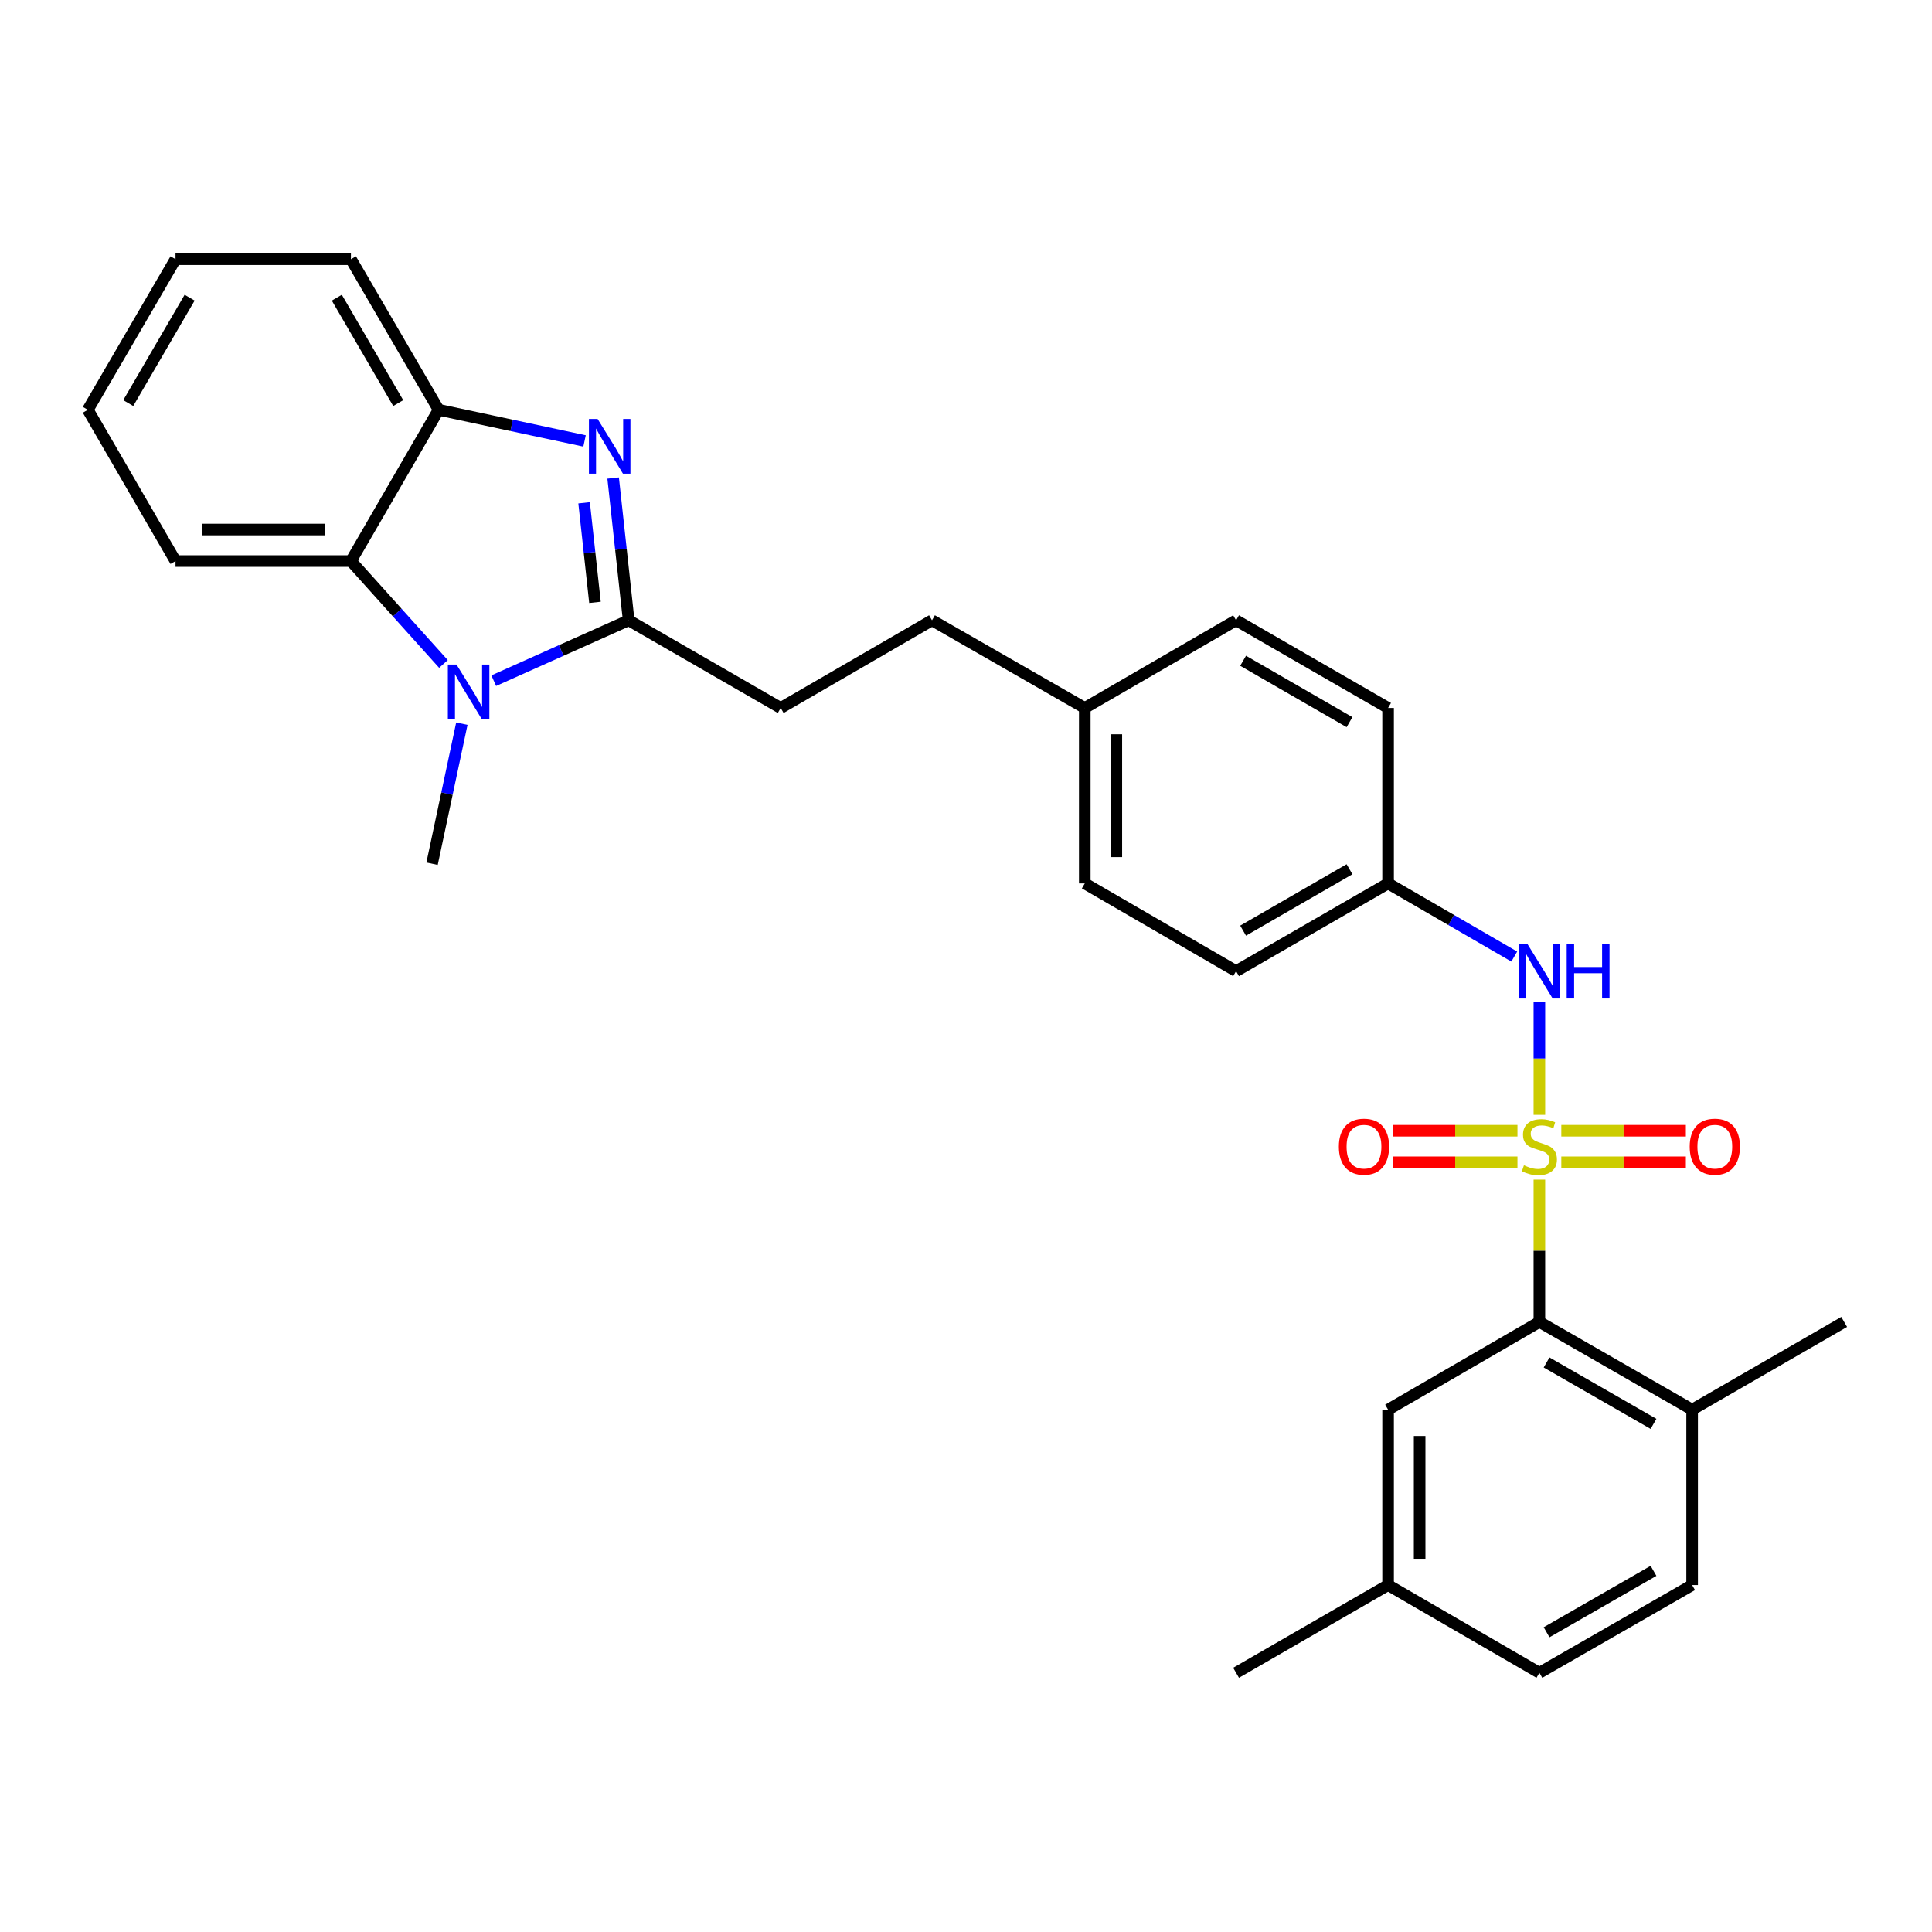 <?xml version='1.0' encoding='iso-8859-1'?>
<svg version='1.1' baseProfile='full'
              xmlns='http://www.w3.org/2000/svg'
                      xmlns:rdkit='http://www.rdkit.org/xml'
                      xmlns:xlink='http://www.w3.org/1999/xlink'
                  xml:space='preserve'
width='1000px' height='1000px' viewBox='0 0 1000 1000'>
<!-- END OF HEADER -->
<rect style='opacity:1.0;fill:#FFFFFF;stroke:none' width='1000' height='1000' x='0' y='0'> </rect>
<path class='bond-3' d='M 796.782,610.585 L 796.782,647.412' style='fill:none;fill-rule:evenodd;stroke:#CCCC00;stroke-width:6px;stroke-linecap:butt;stroke-linejoin:miter;stroke-opacity:1' />
<path class='bond-3' d='M 796.782,647.412 L 796.782,684.239' style='fill:none;fill-rule:evenodd;stroke:#000000;stroke-width:6px;stroke-linecap:butt;stroke-linejoin:miter;stroke-opacity:1' />
<path class='bond-6' d='M 796.782,577.046 L 796.782,547.862' style='fill:none;fill-rule:evenodd;stroke:#CCCC00;stroke-width:6px;stroke-linecap:butt;stroke-linejoin:miter;stroke-opacity:1' />
<path class='bond-6' d='M 796.782,547.862 L 796.782,518.678' style='fill:none;fill-rule:evenodd;stroke:#0000FF;stroke-width:6px;stroke-linecap:butt;stroke-linejoin:miter;stroke-opacity:1' />
<path class='bond-7' d='M 785.432,585.269 L 753.207,585.269' style='fill:none;fill-rule:evenodd;stroke:#CCCC00;stroke-width:6px;stroke-linecap:butt;stroke-linejoin:miter;stroke-opacity:1' />
<path class='bond-7' d='M 753.207,585.269 L 720.982,585.269' style='fill:none;fill-rule:evenodd;stroke:#FF0000;stroke-width:6px;stroke-linecap:butt;stroke-linejoin:miter;stroke-opacity:1' />
<path class='bond-7' d='M 785.432,601.601 L 753.207,601.601' style='fill:none;fill-rule:evenodd;stroke:#CCCC00;stroke-width:6px;stroke-linecap:butt;stroke-linejoin:miter;stroke-opacity:1' />
<path class='bond-7' d='M 753.207,601.601 L 720.982,601.601' style='fill:none;fill-rule:evenodd;stroke:#FF0000;stroke-width:6px;stroke-linecap:butt;stroke-linejoin:miter;stroke-opacity:1' />
<path class='bond-8' d='M 808.132,601.601 L 840.366,601.601' style='fill:none;fill-rule:evenodd;stroke:#CCCC00;stroke-width:6px;stroke-linecap:butt;stroke-linejoin:miter;stroke-opacity:1' />
<path class='bond-8' d='M 840.366,601.601 L 872.599,601.601' style='fill:none;fill-rule:evenodd;stroke:#FF0000;stroke-width:6px;stroke-linecap:butt;stroke-linejoin:miter;stroke-opacity:1' />
<path class='bond-8' d='M 808.132,585.269 L 840.366,585.269' style='fill:none;fill-rule:evenodd;stroke:#CCCC00;stroke-width:6px;stroke-linecap:butt;stroke-linejoin:miter;stroke-opacity:1' />
<path class='bond-8' d='M 840.366,585.269 L 872.599,585.269' style='fill:none;fill-rule:evenodd;stroke:#FF0000;stroke-width:6px;stroke-linecap:butt;stroke-linejoin:miter;stroke-opacity:1' />
<path class='bond-0' d='M 325.397,321.06 L 404.088,366.444' style='fill:none;fill-rule:evenodd;stroke:#000000;stroke-width:6px;stroke-linecap:butt;stroke-linejoin:miter;stroke-opacity:1' />
<path class='bond-1' d='M 325.397,321.06 L 321.38,284.247' style='fill:none;fill-rule:evenodd;stroke:#000000;stroke-width:6px;stroke-linecap:butt;stroke-linejoin:miter;stroke-opacity:1' />
<path class='bond-1' d='M 321.38,284.247 L 317.363,247.434' style='fill:none;fill-rule:evenodd;stroke:#0000FF;stroke-width:6px;stroke-linecap:butt;stroke-linejoin:miter;stroke-opacity:1' />
<path class='bond-1' d='M 307.956,311.787 L 305.145,286.018' style='fill:none;fill-rule:evenodd;stroke:#000000;stroke-width:6px;stroke-linecap:butt;stroke-linejoin:miter;stroke-opacity:1' />
<path class='bond-1' d='M 305.145,286.018 L 302.333,260.249' style='fill:none;fill-rule:evenodd;stroke:#0000FF;stroke-width:6px;stroke-linecap:butt;stroke-linejoin:miter;stroke-opacity:1' />
<path class='bond-2' d='M 325.397,321.06 L 290.478,336.689' style='fill:none;fill-rule:evenodd;stroke:#000000;stroke-width:6px;stroke-linecap:butt;stroke-linejoin:miter;stroke-opacity:1' />
<path class='bond-2' d='M 290.478,336.689 L 255.559,352.319' style='fill:none;fill-rule:evenodd;stroke:#0000FF;stroke-width:6px;stroke-linecap:butt;stroke-linejoin:miter;stroke-opacity:1' />
<path class='bond-5' d='M 302.568,228.233 L 264.806,220.171' style='fill:none;fill-rule:evenodd;stroke:#0000FF;stroke-width:6px;stroke-linecap:butt;stroke-linejoin:miter;stroke-opacity:1' />
<path class='bond-5' d='M 264.806,220.171 L 227.044,212.11' style='fill:none;fill-rule:evenodd;stroke:#000000;stroke-width:6px;stroke-linecap:butt;stroke-linejoin:miter;stroke-opacity:1' />
<path class='bond-4' d='M 229.533,343.666 L 205.587,317.039' style='fill:none;fill-rule:evenodd;stroke:#0000FF;stroke-width:6px;stroke-linecap:butt;stroke-linejoin:miter;stroke-opacity:1' />
<path class='bond-4' d='M 205.587,317.039 L 181.642,290.411' style='fill:none;fill-rule:evenodd;stroke:#000000;stroke-width:6px;stroke-linecap:butt;stroke-linejoin:miter;stroke-opacity:1' />
<path class='bond-14' d='M 239.054,374.574 L 231.343,410.812' style='fill:none;fill-rule:evenodd;stroke:#0000FF;stroke-width:6px;stroke-linecap:butt;stroke-linejoin:miter;stroke-opacity:1' />
<path class='bond-14' d='M 231.343,410.812 L 223.633,447.049' style='fill:none;fill-rule:evenodd;stroke:#000000;stroke-width:6px;stroke-linecap:butt;stroke-linejoin:miter;stroke-opacity:1' />
<path class='bond-10' d='M 796.782,684.239 L 875.845,729.65' style='fill:none;fill-rule:evenodd;stroke:#000000;stroke-width:6px;stroke-linecap:butt;stroke-linejoin:miter;stroke-opacity:1' />
<path class='bond-10' d='M 800.507,705.212 L 855.852,737' style='fill:none;fill-rule:evenodd;stroke:#000000;stroke-width:6px;stroke-linecap:butt;stroke-linejoin:miter;stroke-opacity:1' />
<path class='bond-11' d='M 796.782,684.239 L 718.472,729.65' style='fill:none;fill-rule:evenodd;stroke:#000000;stroke-width:6px;stroke-linecap:butt;stroke-linejoin:miter;stroke-opacity:1' />
<path class='bond-23' d='M 181.642,290.411 L 90.847,290.411' style='fill:none;fill-rule:evenodd;stroke:#000000;stroke-width:6px;stroke-linecap:butt;stroke-linejoin:miter;stroke-opacity:1' />
<path class='bond-23' d='M 168.023,274.079 L 104.467,274.079' style='fill:none;fill-rule:evenodd;stroke:#000000;stroke-width:6px;stroke-linecap:butt;stroke-linejoin:miter;stroke-opacity:1' />
<path class='bond-31' d='M 181.642,290.411 L 227.044,212.11' style='fill:none;fill-rule:evenodd;stroke:#000000;stroke-width:6px;stroke-linecap:butt;stroke-linejoin:miter;stroke-opacity:1' />
<path class='bond-24' d='M 227.044,212.11 L 181.642,134.172' style='fill:none;fill-rule:evenodd;stroke:#000000;stroke-width:6px;stroke-linecap:butt;stroke-linejoin:miter;stroke-opacity:1' />
<path class='bond-24' d='M 206.122,208.64 L 174.341,154.083' style='fill:none;fill-rule:evenodd;stroke:#000000;stroke-width:6px;stroke-linecap:butt;stroke-linejoin:miter;stroke-opacity:1' />
<path class='bond-12' d='M 783.779,495.12 L 751.125,476.188' style='fill:none;fill-rule:evenodd;stroke:#0000FF;stroke-width:6px;stroke-linecap:butt;stroke-linejoin:miter;stroke-opacity:1' />
<path class='bond-12' d='M 751.125,476.188 L 718.472,457.257' style='fill:none;fill-rule:evenodd;stroke:#000000;stroke-width:6px;stroke-linecap:butt;stroke-linejoin:miter;stroke-opacity:1' />
<path class='bond-9' d='M 404.088,366.444 L 482.398,321.06' style='fill:none;fill-rule:evenodd;stroke:#000000;stroke-width:6px;stroke-linecap:butt;stroke-linejoin:miter;stroke-opacity:1' />
<path class='bond-13' d='M 875.845,729.65 L 875.845,820.427' style='fill:none;fill-rule:evenodd;stroke:#000000;stroke-width:6px;stroke-linecap:butt;stroke-linejoin:miter;stroke-opacity:1' />
<path class='bond-25' d='M 875.845,729.65 L 954.545,684.239' style='fill:none;fill-rule:evenodd;stroke:#000000;stroke-width:6px;stroke-linecap:butt;stroke-linejoin:miter;stroke-opacity:1' />
<path class='bond-15' d='M 718.472,729.65 L 718.472,820.427' style='fill:none;fill-rule:evenodd;stroke:#000000;stroke-width:6px;stroke-linecap:butt;stroke-linejoin:miter;stroke-opacity:1' />
<path class='bond-15' d='M 734.803,743.266 L 734.803,806.81' style='fill:none;fill-rule:evenodd;stroke:#000000;stroke-width:6px;stroke-linecap:butt;stroke-linejoin:miter;stroke-opacity:1' />
<path class='bond-19' d='M 718.472,457.257 L 639.79,502.658' style='fill:none;fill-rule:evenodd;stroke:#000000;stroke-width:6px;stroke-linecap:butt;stroke-linejoin:miter;stroke-opacity:1' />
<path class='bond-19' d='M 698.507,449.921 L 643.43,481.703' style='fill:none;fill-rule:evenodd;stroke:#000000;stroke-width:6px;stroke-linecap:butt;stroke-linejoin:miter;stroke-opacity:1' />
<path class='bond-20' d='M 718.472,457.257 L 718.472,366.444' style='fill:none;fill-rule:evenodd;stroke:#000000;stroke-width:6px;stroke-linecap:butt;stroke-linejoin:miter;stroke-opacity:1' />
<path class='bond-30' d='M 875.845,820.427 L 796.782,865.828' style='fill:none;fill-rule:evenodd;stroke:#000000;stroke-width:6px;stroke-linecap:butt;stroke-linejoin:miter;stroke-opacity:1' />
<path class='bond-30' d='M 855.853,813.074 L 800.509,844.856' style='fill:none;fill-rule:evenodd;stroke:#000000;stroke-width:6px;stroke-linecap:butt;stroke-linejoin:miter;stroke-opacity:1' />
<path class='bond-18' d='M 718.472,820.427 L 796.782,865.828' style='fill:none;fill-rule:evenodd;stroke:#000000;stroke-width:6px;stroke-linecap:butt;stroke-linejoin:miter;stroke-opacity:1' />
<path class='bond-26' d='M 718.472,820.427 L 639.79,865.828' style='fill:none;fill-rule:evenodd;stroke:#000000;stroke-width:6px;stroke-linecap:butt;stroke-linejoin:miter;stroke-opacity:1' />
<path class='bond-16' d='M 561.48,366.444 L 639.79,321.06' style='fill:none;fill-rule:evenodd;stroke:#000000;stroke-width:6px;stroke-linecap:butt;stroke-linejoin:miter;stroke-opacity:1' />
<path class='bond-17' d='M 561.48,366.444 L 482.398,321.06' style='fill:none;fill-rule:evenodd;stroke:#000000;stroke-width:6px;stroke-linecap:butt;stroke-linejoin:miter;stroke-opacity:1' />
<path class='bond-29' d='M 561.48,366.444 L 561.48,457.257' style='fill:none;fill-rule:evenodd;stroke:#000000;stroke-width:6px;stroke-linecap:butt;stroke-linejoin:miter;stroke-opacity:1' />
<path class='bond-29' d='M 577.811,380.066 L 577.811,443.635' style='fill:none;fill-rule:evenodd;stroke:#000000;stroke-width:6px;stroke-linecap:butt;stroke-linejoin:miter;stroke-opacity:1' />
<path class='bond-21' d='M 639.79,502.658 L 561.48,457.257' style='fill:none;fill-rule:evenodd;stroke:#000000;stroke-width:6px;stroke-linecap:butt;stroke-linejoin:miter;stroke-opacity:1' />
<path class='bond-22' d='M 718.472,366.444 L 639.79,321.06' style='fill:none;fill-rule:evenodd;stroke:#000000;stroke-width:6px;stroke-linecap:butt;stroke-linejoin:miter;stroke-opacity:1' />
<path class='bond-22' d='M 698.51,373.783 L 643.432,342.014' style='fill:none;fill-rule:evenodd;stroke:#000000;stroke-width:6px;stroke-linecap:butt;stroke-linejoin:miter;stroke-opacity:1' />
<path class='bond-27' d='M 90.847,290.411 L 45.455,212.11' style='fill:none;fill-rule:evenodd;stroke:#000000;stroke-width:6px;stroke-linecap:butt;stroke-linejoin:miter;stroke-opacity:1' />
<path class='bond-28' d='M 181.642,134.172 L 90.847,134.172' style='fill:none;fill-rule:evenodd;stroke:#000000;stroke-width:6px;stroke-linecap:butt;stroke-linejoin:miter;stroke-opacity:1' />
<path class='bond-32' d='M 45.455,212.11 L 90.847,134.172' style='fill:none;fill-rule:evenodd;stroke:#000000;stroke-width:6px;stroke-linecap:butt;stroke-linejoin:miter;stroke-opacity:1' />
<path class='bond-32' d='M 66.376,208.638 L 98.151,154.082' style='fill:none;fill-rule:evenodd;stroke:#000000;stroke-width:6px;stroke-linecap:butt;stroke-linejoin:miter;stroke-opacity:1' />
<path  class='atom-0' d='M 788.782 603.155
Q 789.102 603.275, 790.422 603.835
Q 791.742 604.395, 793.182 604.755
Q 794.662 605.075, 796.102 605.075
Q 798.782 605.075, 800.342 603.795
Q 801.902 602.475, 801.902 600.195
Q 801.902 598.635, 801.102 597.675
Q 800.342 596.715, 799.142 596.195
Q 797.942 595.675, 795.942 595.075
Q 793.422 594.315, 791.902 593.595
Q 790.422 592.875, 789.342 591.355
Q 788.302 589.835, 788.302 587.275
Q 788.302 583.715, 790.702 581.515
Q 793.142 579.315, 797.942 579.315
Q 801.222 579.315, 804.942 580.875
L 804.022 583.955
Q 800.622 582.555, 798.062 582.555
Q 795.302 582.555, 793.782 583.715
Q 792.262 584.835, 792.302 586.795
Q 792.302 588.315, 793.062 589.235
Q 793.862 590.155, 794.982 590.675
Q 796.142 591.195, 798.062 591.795
Q 800.622 592.595, 802.142 593.395
Q 803.662 594.195, 804.742 595.835
Q 805.862 597.435, 805.862 600.195
Q 805.862 604.115, 803.222 606.235
Q 800.622 608.315, 796.262 608.315
Q 793.742 608.315, 791.822 607.755
Q 789.942 607.235, 787.702 606.315
L 788.782 603.155
' fill='#CCCC00'/>
<path  class='atom-2' d='M 309.311 216.849
L 318.591 231.849
Q 319.511 233.329, 320.991 236.009
Q 322.471 238.689, 322.551 238.849
L 322.551 216.849
L 326.311 216.849
L 326.311 245.169
L 322.431 245.169
L 312.471 228.769
Q 311.311 226.849, 310.071 224.649
Q 308.871 222.449, 308.511 221.769
L 308.511 245.169
L 304.831 245.169
L 304.831 216.849
L 309.311 216.849
' fill='#0000FF'/>
<path  class='atom-3' d='M 236.29 343.982
L 245.57 358.982
Q 246.49 360.462, 247.97 363.142
Q 249.45 365.822, 249.53 365.982
L 249.53 343.982
L 253.29 343.982
L 253.29 372.302
L 249.41 372.302
L 239.45 355.902
Q 238.29 353.982, 237.05 351.782
Q 235.85 349.582, 235.49 348.902
L 235.49 372.302
L 231.81 372.302
L 231.81 343.982
L 236.29 343.982
' fill='#0000FF'/>
<path  class='atom-7' d='M 790.522 488.498
L 799.802 503.498
Q 800.722 504.978, 802.202 507.658
Q 803.682 510.338, 803.762 510.498
L 803.762 488.498
L 807.522 488.498
L 807.522 516.818
L 803.642 516.818
L 793.682 500.418
Q 792.522 498.498, 791.282 496.298
Q 790.082 494.098, 789.722 493.418
L 789.722 516.818
L 786.042 516.818
L 786.042 488.498
L 790.522 488.498
' fill='#0000FF'/>
<path  class='atom-7' d='M 810.922 488.498
L 814.762 488.498
L 814.762 500.538
L 829.242 500.538
L 829.242 488.498
L 833.082 488.498
L 833.082 516.818
L 829.242 516.818
L 829.242 503.738
L 814.762 503.738
L 814.762 516.818
L 810.922 516.818
L 810.922 488.498
' fill='#0000FF'/>
<path  class='atom-8' d='M 692.996 593.515
Q 692.996 586.715, 696.356 582.915
Q 699.716 579.115, 705.996 579.115
Q 712.276 579.115, 715.636 582.915
Q 718.996 586.715, 718.996 593.515
Q 718.996 600.395, 715.596 604.315
Q 712.196 608.195, 705.996 608.195
Q 699.756 608.195, 696.356 604.315
Q 692.996 600.435, 692.996 593.515
M 705.996 604.995
Q 710.316 604.995, 712.636 602.115
Q 714.996 599.195, 714.996 593.515
Q 714.996 587.955, 712.636 585.155
Q 710.316 582.315, 705.996 582.315
Q 701.676 582.315, 699.316 585.115
Q 696.996 587.915, 696.996 593.515
Q 696.996 599.235, 699.316 602.115
Q 701.676 604.995, 705.996 604.995
' fill='#FF0000'/>
<path  class='atom-9' d='M 874.586 593.515
Q 874.586 586.715, 877.946 582.915
Q 881.306 579.115, 887.586 579.115
Q 893.866 579.115, 897.226 582.915
Q 900.586 586.715, 900.586 593.515
Q 900.586 600.395, 897.186 604.315
Q 893.786 608.195, 887.586 608.195
Q 881.346 608.195, 877.946 604.315
Q 874.586 600.435, 874.586 593.515
M 887.586 604.995
Q 891.906 604.995, 894.226 602.115
Q 896.586 599.195, 896.586 593.515
Q 896.586 587.955, 894.226 585.155
Q 891.906 582.315, 887.586 582.315
Q 883.266 582.315, 880.906 585.115
Q 878.586 587.915, 878.586 593.515
Q 878.586 599.235, 880.906 602.115
Q 883.266 604.995, 887.586 604.995
' fill='#FF0000'/>
</svg>
